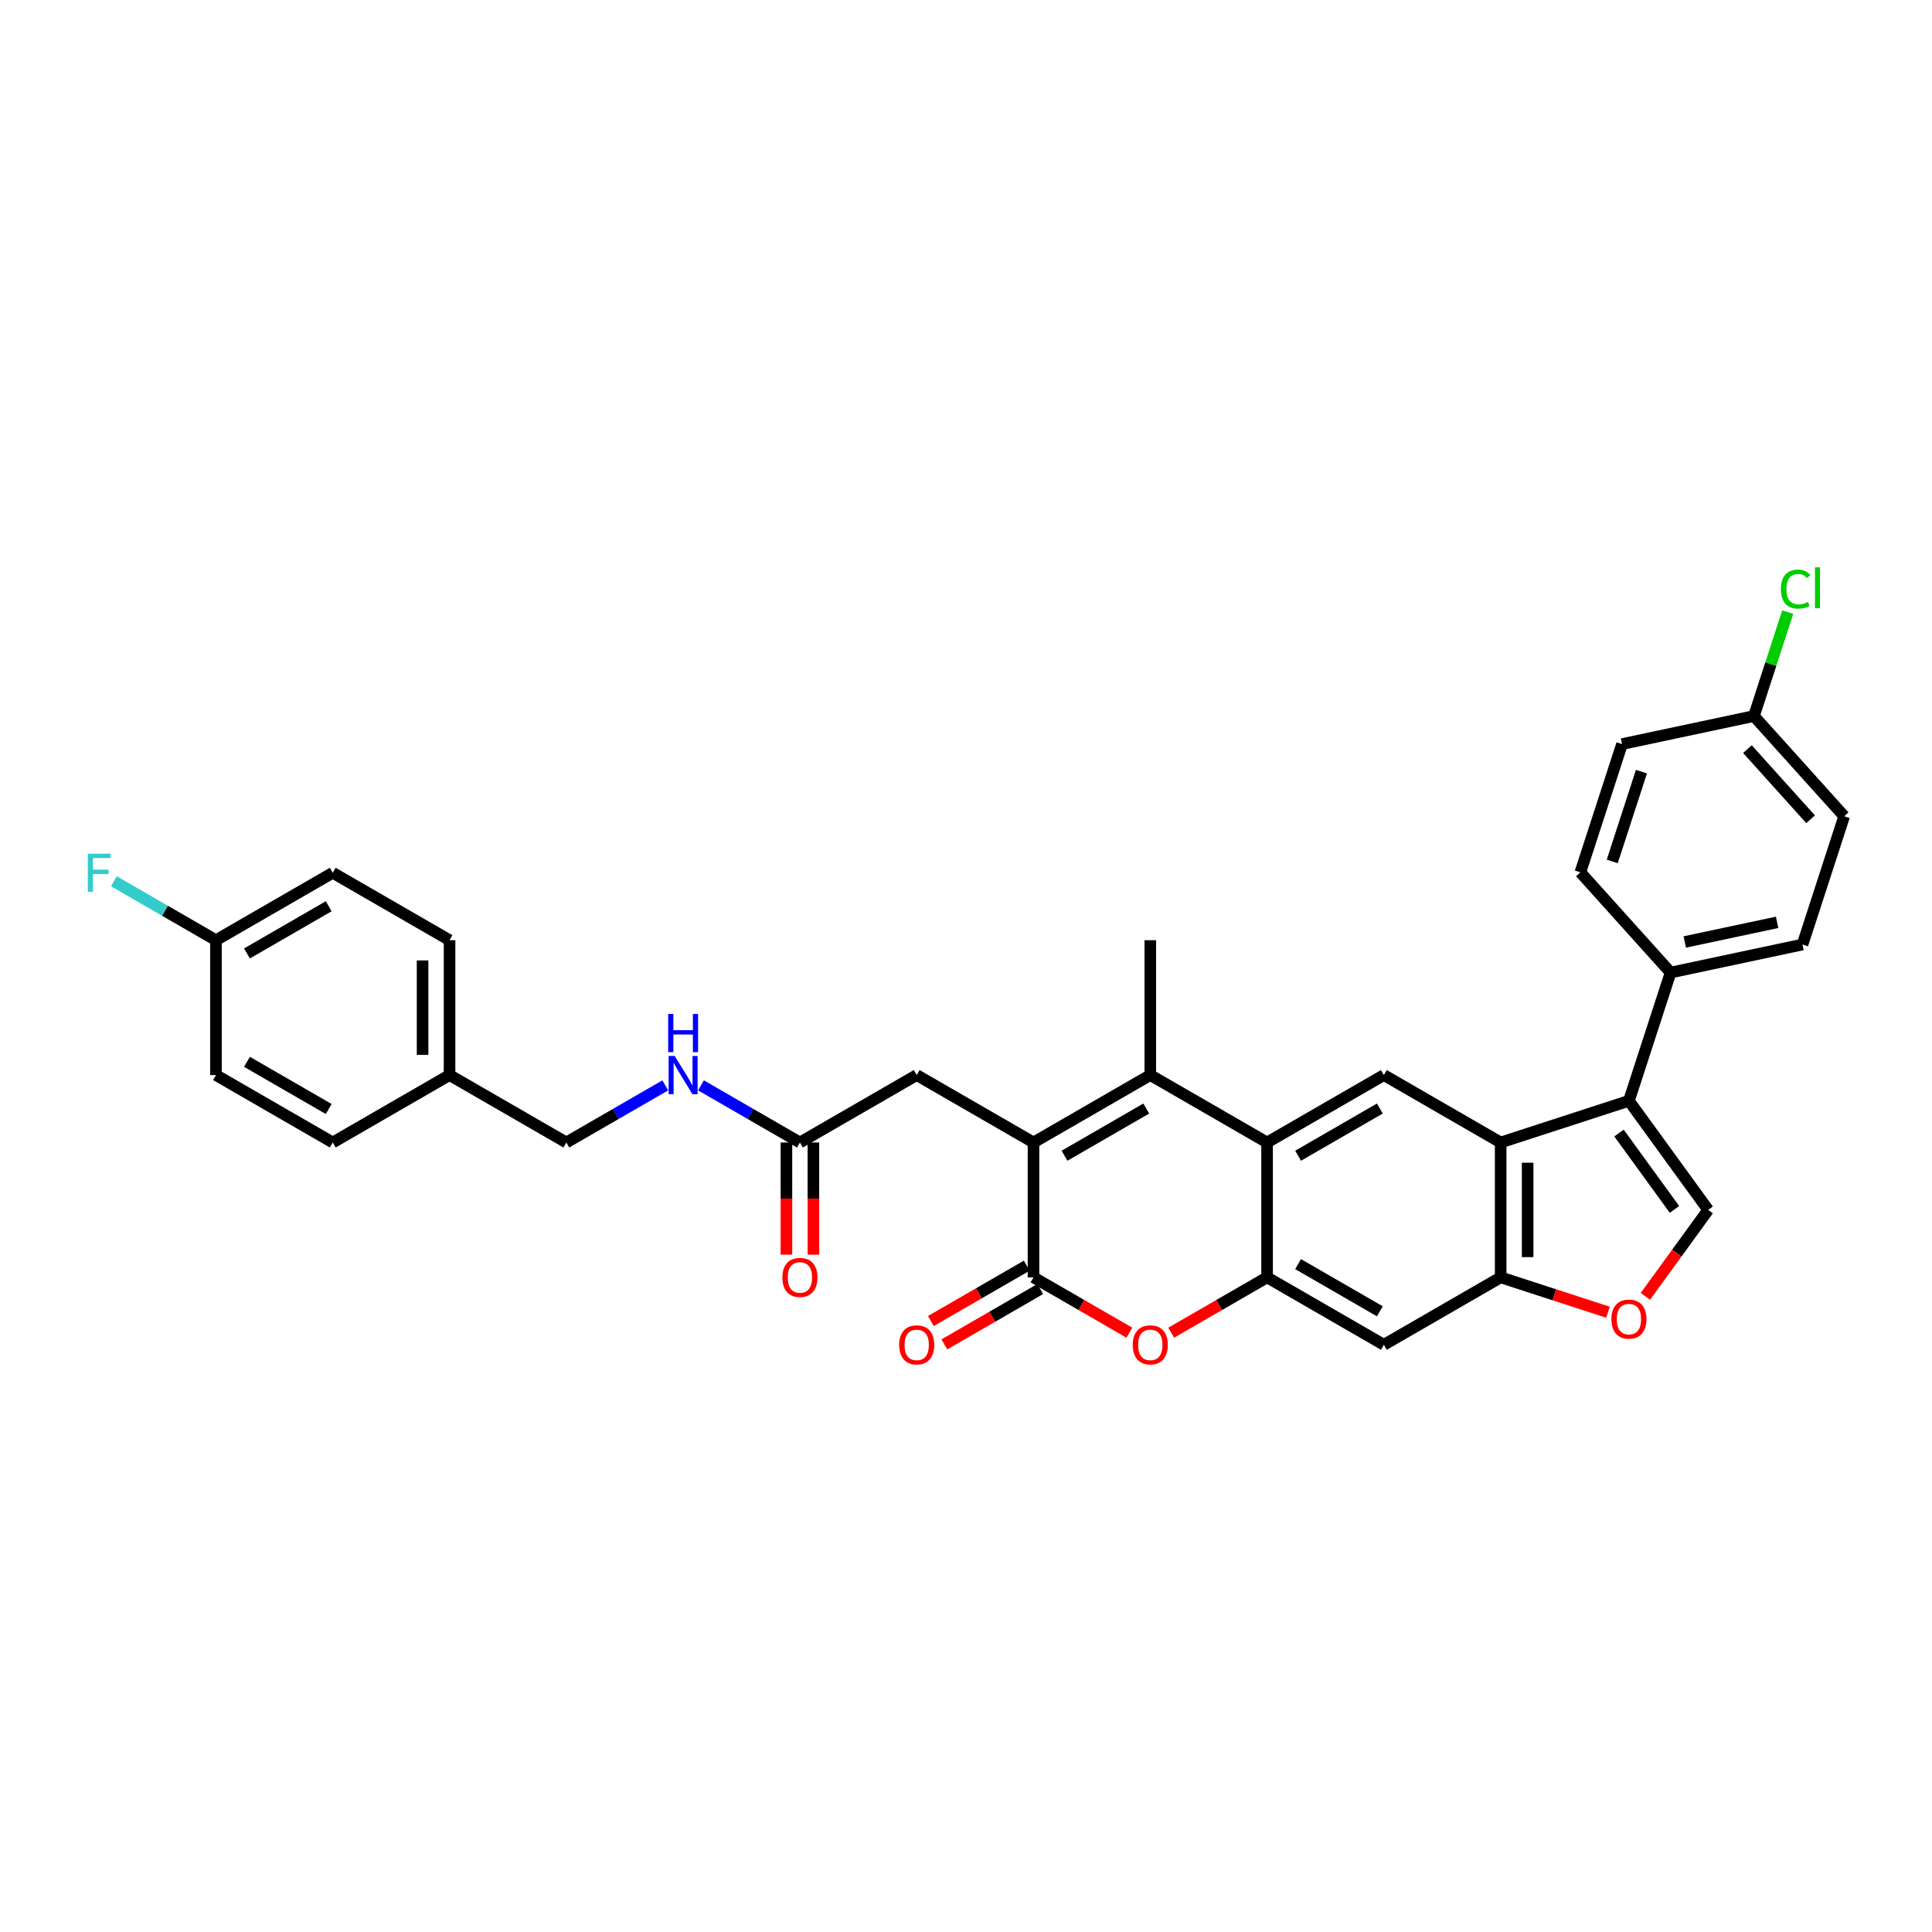 <?xml version='1.0' encoding='iso-8859-1'?>
<svg version='1.1' baseProfile='full'
              xmlns='http://www.w3.org/2000/svg'
                      xmlns:rdkit='http://www.rdkit.org/xml'
                      xmlns:xlink='http://www.w3.org/1999/xlink'
                  xml:space='preserve'
width='1000px' height='1000px' viewBox='0 0 1000 1000'>
<!-- END OF HEADER -->
<rect style='opacity:1.0;fill:#FFFFFF;stroke:none' width='1000' height='1000' x='0' y='0'> </rect>
<path class='bond-0' d='M 534.938,591.352 L 595.389,556.451' style='fill:none;fill-rule:evenodd;stroke:#000000;stroke-width:6px;stroke-linecap:butt;stroke-linejoin:miter;stroke-opacity:1' />
<path class='bond-0' d='M 550.986,598.207 L 593.302,573.776' style='fill:none;fill-rule:evenodd;stroke:#000000;stroke-width:6px;stroke-linecap:butt;stroke-linejoin:miter;stroke-opacity:1' />
<path class='bond-1' d='M 534.938,591.352 L 534.938,661.155' style='fill:none;fill-rule:evenodd;stroke:#000000;stroke-width:6px;stroke-linecap:butt;stroke-linejoin:miter;stroke-opacity:1' />
<path class='bond-12' d='M 534.938,591.352 L 474.488,556.451' style='fill:none;fill-rule:evenodd;stroke:#000000;stroke-width:6px;stroke-linecap:butt;stroke-linejoin:miter;stroke-opacity:1' />
<path class='bond-2' d='M 595.389,556.451 L 655.84,591.352' style='fill:none;fill-rule:evenodd;stroke:#000000;stroke-width:6px;stroke-linecap:butt;stroke-linejoin:miter;stroke-opacity:1' />
<path class='bond-23' d='M 595.389,556.451 L 595.389,486.648' style='fill:none;fill-rule:evenodd;stroke:#000000;stroke-width:6px;stroke-linecap:butt;stroke-linejoin:miter;stroke-opacity:1' />
<path class='bond-6' d='M 534.938,661.155 L 559.754,675.482' style='fill:none;fill-rule:evenodd;stroke:#000000;stroke-width:6px;stroke-linecap:butt;stroke-linejoin:miter;stroke-opacity:1' />
<path class='bond-6' d='M 559.754,675.482 L 584.57,689.809' style='fill:none;fill-rule:evenodd;stroke:#FF0000;stroke-width:6px;stroke-linecap:butt;stroke-linejoin:miter;stroke-opacity:1' />
<path class='bond-15' d='M 531.448,655.11 L 506.633,669.437' style='fill:none;fill-rule:evenodd;stroke:#000000;stroke-width:6px;stroke-linecap:butt;stroke-linejoin:miter;stroke-opacity:1' />
<path class='bond-15' d='M 506.633,669.437 L 481.817,683.764' style='fill:none;fill-rule:evenodd;stroke:#FF0000;stroke-width:6px;stroke-linecap:butt;stroke-linejoin:miter;stroke-opacity:1' />
<path class='bond-15' d='M 538.429,667.2 L 513.613,681.527' style='fill:none;fill-rule:evenodd;stroke:#000000;stroke-width:6px;stroke-linecap:butt;stroke-linejoin:miter;stroke-opacity:1' />
<path class='bond-15' d='M 513.613,681.527 L 488.797,695.855' style='fill:none;fill-rule:evenodd;stroke:#FF0000;stroke-width:6px;stroke-linecap:butt;stroke-linejoin:miter;stroke-opacity:1' />
<path class='bond-9' d='M 655.84,591.352 L 716.291,556.451' style='fill:none;fill-rule:evenodd;stroke:#000000;stroke-width:6px;stroke-linecap:butt;stroke-linejoin:miter;stroke-opacity:1' />
<path class='bond-9' d='M 671.888,598.207 L 714.203,573.776' style='fill:none;fill-rule:evenodd;stroke:#000000;stroke-width:6px;stroke-linecap:butt;stroke-linejoin:miter;stroke-opacity:1' />
<path class='bond-33' d='M 655.84,591.352 L 655.84,661.155' style='fill:none;fill-rule:evenodd;stroke:#000000;stroke-width:6px;stroke-linecap:butt;stroke-linejoin:miter;stroke-opacity:1' />
<path class='bond-3' d='M 655.84,661.155 L 631.024,675.482' style='fill:none;fill-rule:evenodd;stroke:#000000;stroke-width:6px;stroke-linecap:butt;stroke-linejoin:miter;stroke-opacity:1' />
<path class='bond-3' d='M 631.024,675.482 L 606.209,689.809' style='fill:none;fill-rule:evenodd;stroke:#FF0000;stroke-width:6px;stroke-linecap:butt;stroke-linejoin:miter;stroke-opacity:1' />
<path class='bond-11' d='M 655.84,661.155 L 716.291,696.056' style='fill:none;fill-rule:evenodd;stroke:#000000;stroke-width:6px;stroke-linecap:butt;stroke-linejoin:miter;stroke-opacity:1' />
<path class='bond-11' d='M 671.888,654.3 L 714.203,678.731' style='fill:none;fill-rule:evenodd;stroke:#000000;stroke-width:6px;stroke-linecap:butt;stroke-linejoin:miter;stroke-opacity:1' />
<path class='bond-4' d='M 843.128,569.782 L 776.742,591.352' style='fill:none;fill-rule:evenodd;stroke:#000000;stroke-width:6px;stroke-linecap:butt;stroke-linejoin:miter;stroke-opacity:1' />
<path class='bond-7' d='M 843.128,569.782 L 884.157,626.253' style='fill:none;fill-rule:evenodd;stroke:#000000;stroke-width:6px;stroke-linecap:butt;stroke-linejoin:miter;stroke-opacity:1' />
<path class='bond-7' d='M 837.988,586.458 L 866.708,625.989' style='fill:none;fill-rule:evenodd;stroke:#000000;stroke-width:6px;stroke-linecap:butt;stroke-linejoin:miter;stroke-opacity:1' />
<path class='bond-14' d='M 843.128,569.782 L 864.698,503.396' style='fill:none;fill-rule:evenodd;stroke:#000000;stroke-width:6px;stroke-linecap:butt;stroke-linejoin:miter;stroke-opacity:1' />
<path class='bond-5' d='M 776.742,591.352 L 716.291,556.451' style='fill:none;fill-rule:evenodd;stroke:#000000;stroke-width:6px;stroke-linecap:butt;stroke-linejoin:miter;stroke-opacity:1' />
<path class='bond-34' d='M 776.742,591.352 L 776.742,661.155' style='fill:none;fill-rule:evenodd;stroke:#000000;stroke-width:6px;stroke-linecap:butt;stroke-linejoin:miter;stroke-opacity:1' />
<path class='bond-34' d='M 790.702,601.823 L 790.702,650.684' style='fill:none;fill-rule:evenodd;stroke:#000000;stroke-width:6px;stroke-linecap:butt;stroke-linejoin:miter;stroke-opacity:1' />
<path class='bond-35' d='M 884.157,626.253 L 867.907,648.619' style='fill:none;fill-rule:evenodd;stroke:#000000;stroke-width:6px;stroke-linecap:butt;stroke-linejoin:miter;stroke-opacity:1' />
<path class='bond-35' d='M 867.907,648.619 L 851.658,670.984' style='fill:none;fill-rule:evenodd;stroke:#FF0000;stroke-width:6px;stroke-linecap:butt;stroke-linejoin:miter;stroke-opacity:1' />
<path class='bond-8' d='M 776.742,661.155 L 716.291,696.056' style='fill:none;fill-rule:evenodd;stroke:#000000;stroke-width:6px;stroke-linecap:butt;stroke-linejoin:miter;stroke-opacity:1' />
<path class='bond-10' d='M 776.742,661.155 L 804.525,670.182' style='fill:none;fill-rule:evenodd;stroke:#000000;stroke-width:6px;stroke-linecap:butt;stroke-linejoin:miter;stroke-opacity:1' />
<path class='bond-10' d='M 804.525,670.182 L 832.308,679.209' style='fill:none;fill-rule:evenodd;stroke:#FF0000;stroke-width:6px;stroke-linecap:butt;stroke-linejoin:miter;stroke-opacity:1' />
<path class='bond-13' d='M 474.488,556.451 L 414.037,591.352' style='fill:none;fill-rule:evenodd;stroke:#000000;stroke-width:6px;stroke-linecap:butt;stroke-linejoin:miter;stroke-opacity:1' />
<path class='bond-16' d='M 414.037,591.352 L 388.432,576.569' style='fill:none;fill-rule:evenodd;stroke:#000000;stroke-width:6px;stroke-linecap:butt;stroke-linejoin:miter;stroke-opacity:1' />
<path class='bond-16' d='M 388.432,576.569 L 362.828,561.787' style='fill:none;fill-rule:evenodd;stroke:#0000FF;stroke-width:6px;stroke-linecap:butt;stroke-linejoin:miter;stroke-opacity:1' />
<path class='bond-17' d='M 407.057,591.352 L 407.057,620.383' style='fill:none;fill-rule:evenodd;stroke:#000000;stroke-width:6px;stroke-linecap:butt;stroke-linejoin:miter;stroke-opacity:1' />
<path class='bond-17' d='M 407.057,620.383 L 407.057,649.414' style='fill:none;fill-rule:evenodd;stroke:#FF0000;stroke-width:6px;stroke-linecap:butt;stroke-linejoin:miter;stroke-opacity:1' />
<path class='bond-17' d='M 421.017,591.352 L 421.017,620.383' style='fill:none;fill-rule:evenodd;stroke:#000000;stroke-width:6px;stroke-linecap:butt;stroke-linejoin:miter;stroke-opacity:1' />
<path class='bond-17' d='M 421.017,620.383 L 421.017,649.414' style='fill:none;fill-rule:evenodd;stroke:#FF0000;stroke-width:6px;stroke-linecap:butt;stroke-linejoin:miter;stroke-opacity:1' />
<path class='bond-18' d='M 864.698,503.396 L 932.975,488.883' style='fill:none;fill-rule:evenodd;stroke:#000000;stroke-width:6px;stroke-linecap:butt;stroke-linejoin:miter;stroke-opacity:1' />
<path class='bond-18' d='M 872.037,487.563 L 919.831,477.404' style='fill:none;fill-rule:evenodd;stroke:#000000;stroke-width:6px;stroke-linecap:butt;stroke-linejoin:miter;stroke-opacity:1' />
<path class='bond-19' d='M 864.698,503.396 L 817.991,451.522' style='fill:none;fill-rule:evenodd;stroke:#000000;stroke-width:6px;stroke-linecap:butt;stroke-linejoin:miter;stroke-opacity:1' />
<path class='bond-21' d='M 344.344,561.787 L 318.74,576.569' style='fill:none;fill-rule:evenodd;stroke:#0000FF;stroke-width:6px;stroke-linecap:butt;stroke-linejoin:miter;stroke-opacity:1' />
<path class='bond-21' d='M 318.74,576.569 L 293.135,591.352' style='fill:none;fill-rule:evenodd;stroke:#000000;stroke-width:6px;stroke-linecap:butt;stroke-linejoin:miter;stroke-opacity:1' />
<path class='bond-26' d='M 932.975,488.883 L 954.545,422.497' style='fill:none;fill-rule:evenodd;stroke:#000000;stroke-width:6px;stroke-linecap:butt;stroke-linejoin:miter;stroke-opacity:1' />
<path class='bond-25' d='M 817.991,451.522 L 839.561,385.136' style='fill:none;fill-rule:evenodd;stroke:#000000;stroke-width:6px;stroke-linecap:butt;stroke-linejoin:miter;stroke-opacity:1' />
<path class='bond-25' d='M 834.504,445.878 L 849.603,399.408' style='fill:none;fill-rule:evenodd;stroke:#000000;stroke-width:6px;stroke-linecap:butt;stroke-linejoin:miter;stroke-opacity:1' />
<path class='bond-20' d='M 907.838,370.623 L 839.561,385.136' style='fill:none;fill-rule:evenodd;stroke:#000000;stroke-width:6px;stroke-linecap:butt;stroke-linejoin:miter;stroke-opacity:1' />
<path class='bond-28' d='M 907.838,370.623 L 916.578,343.726' style='fill:none;fill-rule:evenodd;stroke:#000000;stroke-width:6px;stroke-linecap:butt;stroke-linejoin:miter;stroke-opacity:1' />
<path class='bond-28' d='M 916.578,343.726 L 925.317,316.83' style='fill:none;fill-rule:evenodd;stroke:#00CC00;stroke-width:6px;stroke-linecap:butt;stroke-linejoin:miter;stroke-opacity:1' />
<path class='bond-37' d='M 907.838,370.623 L 954.545,422.497' style='fill:none;fill-rule:evenodd;stroke:#000000;stroke-width:6px;stroke-linecap:butt;stroke-linejoin:miter;stroke-opacity:1' />
<path class='bond-37' d='M 904.47,387.746 L 937.165,424.057' style='fill:none;fill-rule:evenodd;stroke:#000000;stroke-width:6px;stroke-linecap:butt;stroke-linejoin:miter;stroke-opacity:1' />
<path class='bond-24' d='M 293.135,591.352 L 232.684,556.451' style='fill:none;fill-rule:evenodd;stroke:#000000;stroke-width:6px;stroke-linecap:butt;stroke-linejoin:miter;stroke-opacity:1' />
<path class='bond-22' d='M 111.783,486.648 L 172.234,451.747' style='fill:none;fill-rule:evenodd;stroke:#000000;stroke-width:6px;stroke-linecap:butt;stroke-linejoin:miter;stroke-opacity:1' />
<path class='bond-22' d='M 127.831,493.503 L 170.146,469.072' style='fill:none;fill-rule:evenodd;stroke:#000000;stroke-width:6px;stroke-linecap:butt;stroke-linejoin:miter;stroke-opacity:1' />
<path class='bond-27' d='M 111.783,486.648 L 85.368,471.398' style='fill:none;fill-rule:evenodd;stroke:#000000;stroke-width:6px;stroke-linecap:butt;stroke-linejoin:miter;stroke-opacity:1' />
<path class='bond-27' d='M 85.368,471.398 L 58.954,456.148' style='fill:none;fill-rule:evenodd;stroke:#33CCCC;stroke-width:6px;stroke-linecap:butt;stroke-linejoin:miter;stroke-opacity:1' />
<path class='bond-36' d='M 111.783,486.648 L 111.783,556.451' style='fill:none;fill-rule:evenodd;stroke:#000000;stroke-width:6px;stroke-linecap:butt;stroke-linejoin:miter;stroke-opacity:1' />
<path class='bond-31' d='M 232.684,556.451 L 172.234,591.352' style='fill:none;fill-rule:evenodd;stroke:#000000;stroke-width:6px;stroke-linecap:butt;stroke-linejoin:miter;stroke-opacity:1' />
<path class='bond-32' d='M 232.684,556.451 L 232.684,486.648' style='fill:none;fill-rule:evenodd;stroke:#000000;stroke-width:6px;stroke-linecap:butt;stroke-linejoin:miter;stroke-opacity:1' />
<path class='bond-32' d='M 218.724,545.98 L 218.724,497.119' style='fill:none;fill-rule:evenodd;stroke:#000000;stroke-width:6px;stroke-linecap:butt;stroke-linejoin:miter;stroke-opacity:1' />
<path class='bond-29' d='M 111.783,556.451 L 172.234,591.352' style='fill:none;fill-rule:evenodd;stroke:#000000;stroke-width:6px;stroke-linecap:butt;stroke-linejoin:miter;stroke-opacity:1' />
<path class='bond-29' d='M 127.831,549.596 L 170.146,574.027' style='fill:none;fill-rule:evenodd;stroke:#000000;stroke-width:6px;stroke-linecap:butt;stroke-linejoin:miter;stroke-opacity:1' />
<path class='bond-30' d='M 172.234,451.747 L 232.684,486.648' style='fill:none;fill-rule:evenodd;stroke:#000000;stroke-width:6px;stroke-linecap:butt;stroke-linejoin:miter;stroke-opacity:1' />
<path  class='atom-7' d='M 586.315 696.112
Q 586.315 691.365, 588.66 688.713
Q 591.006 686.06, 595.389 686.06
Q 599.773 686.06, 602.118 688.713
Q 604.464 691.365, 604.464 696.112
Q 604.464 700.914, 602.09 703.651
Q 599.717 706.359, 595.389 706.359
Q 591.034 706.359, 588.66 703.651
Q 586.315 700.942, 586.315 696.112
M 595.389 704.125
Q 598.405 704.125, 600.024 702.115
Q 601.671 700.077, 601.671 696.112
Q 601.671 692.231, 600.024 690.276
Q 598.405 688.294, 595.389 688.294
Q 592.374 688.294, 590.726 690.248
Q 589.107 692.203, 589.107 696.112
Q 589.107 700.105, 590.726 702.115
Q 592.374 704.125, 595.389 704.125
' fill='#FF0000'/>
<path  class='atom-11' d='M 834.054 682.781
Q 834.054 678.034, 836.399 675.382
Q 838.744 672.729, 843.128 672.729
Q 847.511 672.729, 849.857 675.382
Q 852.202 678.034, 852.202 682.781
Q 852.202 687.583, 849.829 690.319
Q 847.456 693.028, 843.128 693.028
Q 838.772 693.028, 836.399 690.319
Q 834.054 687.611, 834.054 682.781
M 843.128 690.794
Q 846.143 690.794, 847.763 688.784
Q 849.41 686.746, 849.41 682.781
Q 849.41 678.9, 847.763 676.945
Q 846.143 674.963, 843.128 674.963
Q 840.112 674.963, 838.465 676.917
Q 836.846 678.872, 836.846 682.781
Q 836.846 686.773, 838.465 688.784
Q 840.112 690.794, 843.128 690.794
' fill='#FF0000'/>
<path  class='atom-16' d='M 465.413 696.112
Q 465.413 691.365, 467.759 688.713
Q 470.104 686.06, 474.488 686.06
Q 478.871 686.06, 481.217 688.713
Q 483.562 691.365, 483.562 696.112
Q 483.562 700.914, 481.189 703.651
Q 478.815 706.359, 474.488 706.359
Q 470.132 706.359, 467.759 703.651
Q 465.413 700.942, 465.413 696.112
M 474.488 704.125
Q 477.503 704.125, 479.122 702.115
Q 480.77 700.077, 480.77 696.112
Q 480.77 692.231, 479.122 690.276
Q 477.503 688.294, 474.488 688.294
Q 471.472 688.294, 469.825 690.248
Q 468.205 692.203, 468.205 696.112
Q 468.205 700.105, 469.825 702.115
Q 471.472 704.125, 474.488 704.125
' fill='#FF0000'/>
<path  class='atom-17' d='M 349.216 546.567
L 355.694 557.037
Q 356.336 558.07, 357.369 559.941
Q 358.402 561.812, 358.458 561.923
L 358.458 546.567
L 361.083 546.567
L 361.083 566.335
L 358.374 566.335
L 351.422 554.887
Q 350.612 553.547, 349.747 552.011
Q 348.909 550.476, 348.658 550.001
L 348.658 566.335
L 346.089 566.335
L 346.089 546.567
L 349.216 546.567
' fill='#0000FF'/>
<path  class='atom-17' d='M 345.852 524.822
L 348.532 524.822
L 348.532 533.226
L 358.64 533.226
L 358.64 524.822
L 361.32 524.822
L 361.32 544.59
L 358.64 544.59
L 358.64 535.46
L 348.532 535.46
L 348.532 544.59
L 345.852 544.59
L 345.852 524.822
' fill='#0000FF'/>
<path  class='atom-18' d='M 404.962 661.211
Q 404.962 656.464, 407.308 653.811
Q 409.653 651.159, 414.037 651.159
Q 418.42 651.159, 420.766 653.811
Q 423.111 656.464, 423.111 661.211
Q 423.111 666.013, 420.738 668.749
Q 418.365 671.458, 414.037 671.458
Q 409.681 671.458, 407.308 668.749
Q 404.962 666.041, 404.962 661.211
M 414.037 669.224
Q 417.052 669.224, 418.672 667.214
Q 420.319 665.175, 420.319 661.211
Q 420.319 657.33, 418.672 655.375
Q 417.052 653.393, 414.037 653.393
Q 411.021 653.393, 409.374 655.347
Q 407.755 657.302, 407.755 661.211
Q 407.755 665.203, 409.374 667.214
Q 411.021 669.224, 414.037 669.224
' fill='#FF0000'/>
<path  class='atom-28' d='M 45.455 441.863
L 57.209 441.863
L 57.209 444.125
L 48.107 444.125
L 48.107 450.128
L 56.204 450.128
L 56.204 452.417
L 48.107 452.417
L 48.107 461.631
L 45.455 461.631
L 45.455 441.863
' fill='#33CCCC'/>
<path  class='atom-29' d='M 921.786 304.921
Q 921.786 300.007, 924.076 297.438
Q 926.393 294.842, 930.777 294.842
Q 934.853 294.842, 937.031 297.718
L 935.188 299.225
Q 933.597 297.131, 930.777 297.131
Q 927.789 297.131, 926.198 299.142
Q 924.634 301.124, 924.634 304.921
Q 924.634 308.83, 926.254 310.84
Q 927.901 312.851, 931.084 312.851
Q 933.262 312.851, 935.803 311.539
L 936.584 313.633
Q 935.551 314.303, 933.988 314.694
Q 932.424 315.084, 930.693 315.084
Q 926.393 315.084, 924.076 312.46
Q 921.786 309.835, 921.786 304.921
' fill='#00CC00'/>
<path  class='atom-29' d='M 939.432 293.641
L 942.001 293.641
L 942.001 314.833
L 939.432 314.833
L 939.432 293.641
' fill='#00CC00'/>
</svg>
